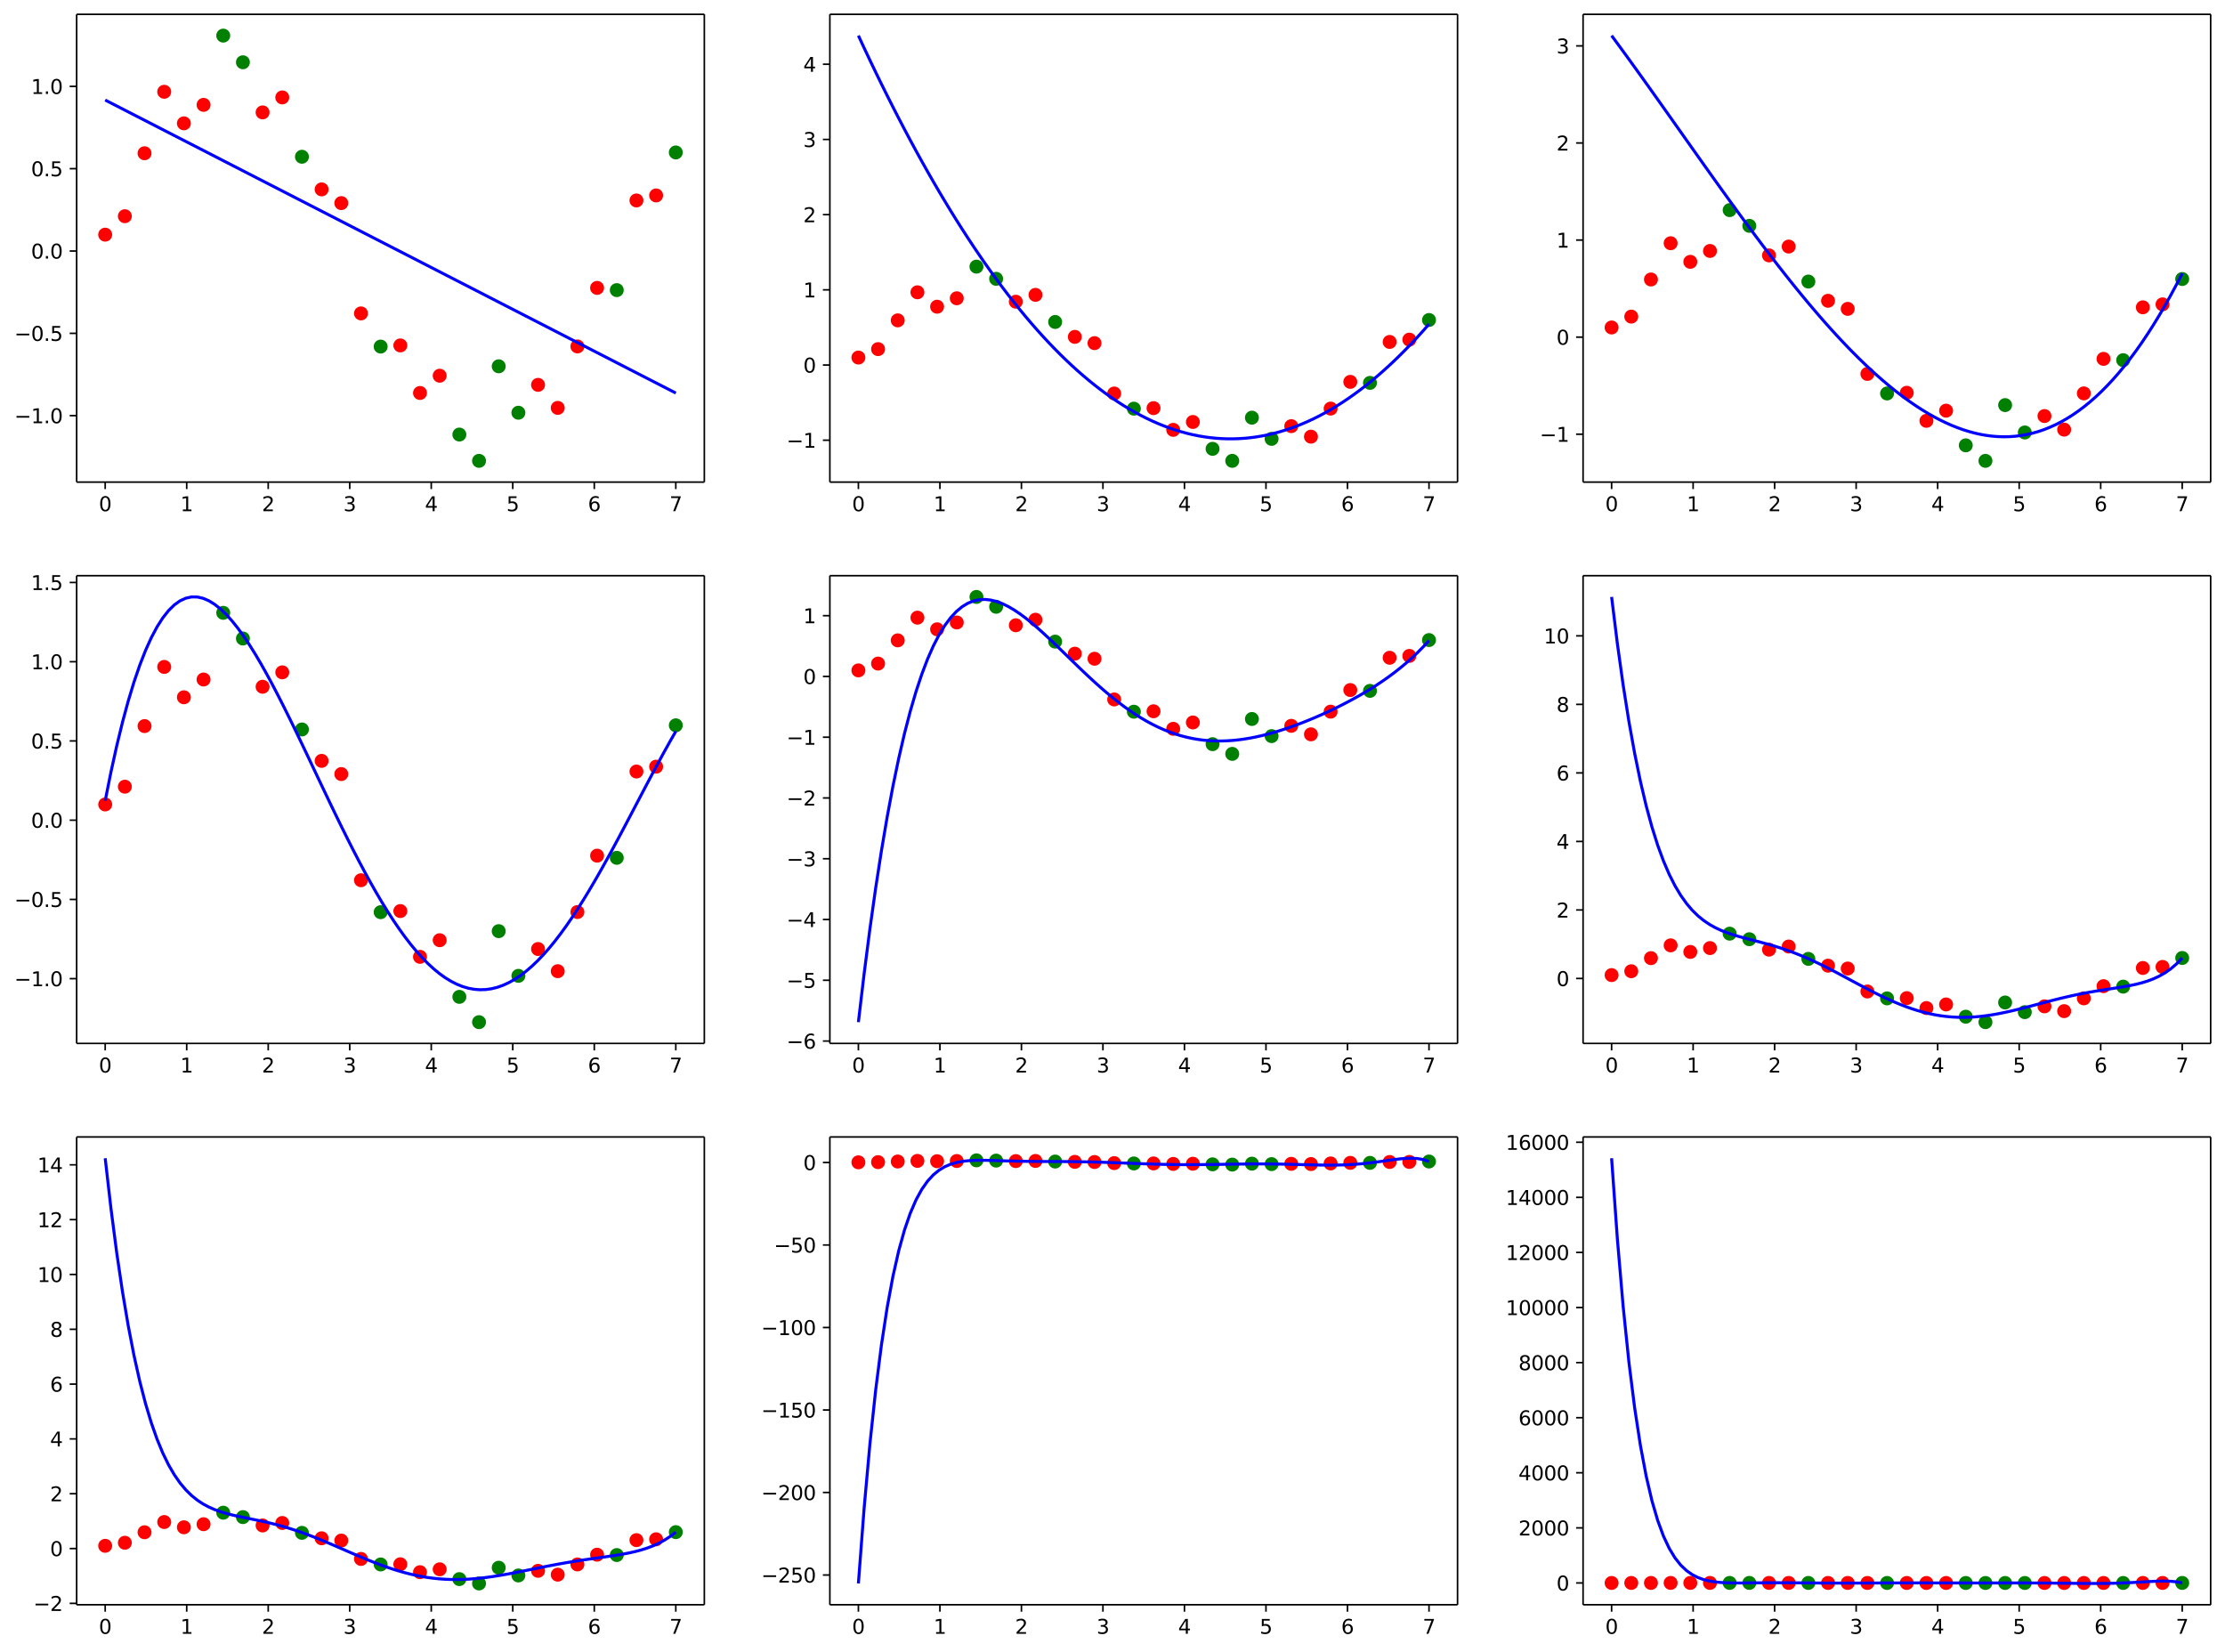 <?xml version="1.0" encoding="UTF-8"?>
<!DOCTYPE svg  PUBLIC '-//W3C//DTD SVG 1.1//EN'  'http://www.w3.org/Graphics/SVG/1.1/DTD/svg11.dtd'>
<svg width="1117pt" height="829.41pt" version="1.1" viewBox="0 0 1117 829.41" xmlns="http://www.w3.org/2000/svg" xmlns:xlink="http://www.w3.org/1999/xlink">
<defs>
<style type="text/css">*{stroke-linejoin: round; stroke-linecap: butt}</style>
</defs>
<path d="m0 829.41h1117v-829.41h-1117v829.41z" fill="none"/>
<path d="m38.483 242h315.11v-234.8h-315.11v234.8z" fill="none"/>
<defs>
<path id="c" d="m0 0v3.5" stroke="#000" stroke-width=".8"/>
</defs>
<use x="52.806" y="242.005" stroke="#000000" stroke-width=".8" xlink:href="#c"/>
<g transform="translate(49.625 256.6) scale(.1 -.1)">
<defs>
<path id="d" transform="scale(.016)" d="m2034 4250q-487 0-733-480-245-479-245-1442 0-959 245-1439 246-480 733-480 491 0 736 480 246 480 246 1439 0 963-246 1442-245 480-736 480zm0 500q785 0 1199-621 414-620 414-1801 0-1178-414-1799-414-620-1199-620-784 0-1198 620-414 621-414 1799 0 1181 414 1801 414 621 1198 621z"/>
</defs>
<use xlink:href="#d"/>
</g>
<use x="93.729" y="242.005" stroke="#000000" stroke-width=".8" xlink:href="#c"/>
<g transform="translate(90.547 256.6) scale(.1 -.1)">
<defs>
<path id="f" transform="scale(.016)" d="m794 531h1031v3560l-1122-225v575l1116 225h631v-4135h1031v-531h-2687v531z"/>
</defs>
<use xlink:href="#f"/>
</g>
<use x="134.651" y="242.005" stroke="#000000" stroke-width=".8" xlink:href="#c"/>
<g transform="translate(131.47 256.6) scale(.1 -.1)">
<defs>
<path id="g" transform="scale(.016)" d="m1228 531h2203v-531h-2962v531q359 372 979 998 621 627 780 809 303 340 423 576 121 236 121 464 0 372-261 606-261 235-680 235-297 0-627-103-329-103-704-313v638q381 153 712 231 332 78 607 78 725 0 1156-363 431-362 431-968 0-288-108-546-107-257-392-607-78-91-497-524-418-433-1181-1211z"/>
</defs>
<use xlink:href="#g"/>
</g>
<use x="175.574" y="242.005" stroke="#000000" stroke-width=".8" xlink:href="#c"/>
<g transform="translate(172.39 256.6) scale(.1 -.1)">
<defs>
<path id="l" transform="scale(.016)" d="m2597 2516q453-97 707-404 255-306 255-756 0-690-475-1069-475-378-1350-378-293 0-604 58t-642 174v609q262-153 574-231 313-78 654-78 593 0 904 234t311 681q0 413-289 645-289 233-804 233h-544v519h569q465 0 712 186t247 536q0 359-255 551-254 193-729 193-260 0-557-57-297-56-653-174v562q360 100 674 150t592 50q719 0 1137-327 419-326 419-882 0-388-222-655t-631-370z"/>
</defs>
<use xlink:href="#l"/>
</g>
<use x="216.497" y="242.005" stroke="#000000" stroke-width=".8" xlink:href="#c"/>
<g transform="translate(213.32 256.6) scale(.1 -.1)">
<defs>
<path id="j" transform="scale(.016)" d="m2419 4116-1594-2491h1594v2491zm-166 550h794v-3041h666v-525h-666v-1100h-628v1100h-2106v609l1940 2957z"/>
</defs>
<use xlink:href="#j"/>
</g>
<use x="257.42" y="242.005" stroke="#000000" stroke-width=".8" xlink:href="#c"/>
<g transform="translate(254.24 256.6) scale(.1 -.1)">
<defs>
<path id="h" transform="scale(.016)" d="m691 4666h2478v-532h-1900v-1143q137 47 274 70 138 23 276 23 781 0 1237-428 457-428 457-1159 0-753-469-1171-469-417-1322-417-294 0-599 50-304 50-629 150v635q281-153 581-228t634-75q541 0 856 284 316 284 316 772 0 487-316 771-315 285-856 285-253 0-505-56-251-56-513-175v2344z"/>
</defs>
<use xlink:href="#h"/>
</g>
<use x="298.343" y="242.005" stroke="#000000" stroke-width=".8" xlink:href="#c"/>
<g transform="translate(295.16 256.6) scale(.1 -.1)">
<defs>
<path id="k" transform="scale(.016)" d="m2113 2584q-425 0-674-291-248-290-248-796 0-503 248-796 249-292 674-292t673 292q248 293 248 796 0 506-248 796-248 291-673 291zm1253 1979v-575q-238 112-480 171-242 60-480 60-625 0-955-422-329-422-376-1275 184 272 462 417 279 145 613 145 703 0 1111-427 408-426 408-1160 0-719-425-1154-425-434-1131-434-810 0-1238 620-428 621-428 1799 0 1106 525 1764t1409 658q238 0 480-47t505-140z"/>
</defs>
<use xlink:href="#k"/>
</g>
<use x="339.266" y="242.005" stroke="#000000" stroke-width=".8" xlink:href="#c"/>
<g transform="translate(336.08 256.6) scale(.1 -.1)">
<defs>
<path id="n" transform="scale(.016)" d="m525 4666h3e3v-269l-1694-4397h-659l1594 4134h-2241v532z"/>
</defs>
<use xlink:href="#n"/>
</g>
<defs>
<path id="e" d="m0 0h-3.5" stroke="#000" stroke-width=".8"/>
</defs>
<use x="38.483" y="208.645" stroke="#000000" stroke-width=".8" xlink:href="#e"/>
<g transform="translate(7.2 212.44) scale(.1 -.1)">
<defs>
<path id="i" transform="scale(.016)" d="m678 2272h4006v-531h-4006v531z"/>
<path id="m" transform="scale(.016)" d="m684 794h660v-794h-660v794z"/>
</defs>
<use xlink:href="#i"/>
<use transform="translate(83.789)" xlink:href="#f"/>
<use transform="translate(147.41)" xlink:href="#m"/>
<use transform="translate(179.2)" xlink:href="#d"/>
</g>
<use x="38.483" y="167.323" stroke="#000000" stroke-width=".8" xlink:href="#e"/>
<g transform="translate(7.2 171.12) scale(.1 -.1)">
<use xlink:href="#i"/>
<use transform="translate(83.789)" xlink:href="#d"/>
<use transform="translate(147.41)" xlink:href="#m"/>
<use transform="translate(179.2)" xlink:href="#h"/>
</g>
<use x="38.483" y="126.001" stroke="#000000" stroke-width=".8" xlink:href="#e"/>
<g transform="translate(15.58 129.8) scale(.1 -.1)">
<use xlink:href="#d"/>
<use transform="translate(63.623)" xlink:href="#m"/>
<use transform="translate(95.41)" xlink:href="#d"/>
</g>
<use x="38.483" y="84.678" stroke="#000000" stroke-width=".8" xlink:href="#e"/>
<g transform="translate(15.58 88.478) scale(.1 -.1)">
<use xlink:href="#d"/>
<use transform="translate(63.623)" xlink:href="#m"/>
<use transform="translate(95.41)" xlink:href="#h"/>
</g>
<use x="38.483" y="43.356" stroke="#000000" stroke-width=".8" xlink:href="#e"/>
<g transform="translate(15.58 47.155) scale(.1 -.1)">
<use xlink:href="#f"/>
<use transform="translate(63.623)" xlink:href="#m"/>
<use transform="translate(95.41)" xlink:href="#d"/>
</g>
<defs>
<path id="b" d="m0 3c0.796 0 1.559-0.316 2.121-0.879 0.563-0.563 0.879-1.326 0.879-2.121s-0.316-1.559-0.879-2.121c-0.563-0.563-1.326-0.879-2.121-0.879s-1.559 0.316-2.121 0.879c-0.563 0.563-0.879 1.326-0.879 2.121s0.316 1.559 0.879 2.121c0.563 0.563 1.326 0.879 2.121 0.879z" stroke="#008000"/>
</defs>
<g clip-path="url(#r)" fill="#008000" stroke="#008000">
<use x="260.242" y="207.178" xlink:href="#b"/>
<use x="309.632" y="145.63" xlink:href="#b"/>
<use x="230.608" y="218.134" xlink:href="#b"/>
<use x="339.266" y="76.526" xlink:href="#b"/>
<use x="250.364" y="183.872" xlink:href="#b"/>
<use x="121.951" y="31.254" xlink:href="#b"/>
<use x="151.585" y="78.683" xlink:href="#b"/>
<use x="191.097" y="173.973" xlink:href="#b"/>
<use x="240.486" y="231.332" xlink:href="#b"/>
<use x="112.073" y="17.873" xlink:href="#b"/>
</g>
<defs>
<path id="a" d="m0 3c0.796 0 1.559-0.316 2.121-0.879 0.563-0.563 0.879-1.326 0.879-2.121s-0.316-1.559-0.879-2.121c-0.563-0.563-1.326-0.879-2.121-0.879s-1.559 0.316-2.121 0.879c-0.563 0.563-0.879 1.326-0.879 2.121s0.316 1.559 0.879 2.121c0.563 0.563 1.326 0.879 2.121 0.879z" stroke="#f00"/>
</defs>
<g clip-path="url(#r)" fill="#ff0000" stroke="#ff0000">
<use x="319.51" y="100.623" xlink:href="#a"/>
<use x="200.975" y="173.392" xlink:href="#a"/>
<use x="279.998" y="204.753" xlink:href="#a"/>
<use x="220.731" y="188.596" xlink:href="#a"/>
<use x="131.829" y="56.421" xlink:href="#a"/>
<use x="141.707" y="48.899" xlink:href="#a"/>
<use x="329.388" y="98.1" xlink:href="#a"/>
<use x="289.876" y="173.899" xlink:href="#a"/>
<use x="171.341" y="101.952" xlink:href="#a"/>
<use x="52.806" y="117.79" xlink:href="#a"/>
<use x="92.318" y="61.909" xlink:href="#a"/>
<use x="210.853" y="197.266" xlink:href="#a"/>
<use x="102.195" y="52.638" xlink:href="#a"/>
<use x="181.219" y="157.322" xlink:href="#a"/>
<use x="161.463" y="95.065" xlink:href="#a"/>
<use x="270.12" y="193.189" xlink:href="#a"/>
<use x="62.684" y="108.53" xlink:href="#a"/>
<use x="72.562" y="76.929" xlink:href="#a"/>
<use x="299.754" y="144.51" xlink:href="#a"/>
<use x="82.44" y="46.075" xlink:href="#a"/>
</g>
<path d="m52.806 50.227 286.46 147.08" clip-path="url(#r)" fill="none" stroke="#00f" stroke-linecap="square" stroke-width="1.5"/>
<path d="m38.483 242v-234.8" fill="none" stroke="#000" stroke-linecap="square" stroke-width=".8"/>
<path d="m353.59 242v-234.8" fill="none" stroke="#000" stroke-linecap="square" stroke-width=".8"/>
<path d="m38.483 242h315.11" fill="none" stroke="#000" stroke-linecap="square" stroke-width=".8"/>
<path d="m38.483 7.2h315.11" fill="none" stroke="#000" stroke-linecap="square" stroke-width=".8"/>
<path d="m416.61 242h315.11v-234.8h-315.11v234.8z" fill="none"/>
<use x="430.933" y="242.005" stroke="#000000" stroke-width=".8" xlink:href="#c"/>
<g transform="translate(427.75 256.6) scale(.1 -.1)">
<use xlink:href="#d"/>
</g>
<use x="471.856" y="242.005" stroke="#000000" stroke-width=".8" xlink:href="#c"/>
<g transform="translate(468.67 256.6) scale(.1 -.1)">
<use xlink:href="#f"/>
</g>
<use x="512.779" y="242.005" stroke="#000000" stroke-width=".8" xlink:href="#c"/>
<g transform="translate(509.6 256.6) scale(.1 -.1)">
<use xlink:href="#g"/>
</g>
<use x="553.701" y="242.005" stroke="#000000" stroke-width=".8" xlink:href="#c"/>
<g transform="translate(550.52 256.6) scale(.1 -.1)">
<use xlink:href="#l"/>
</g>
<use x="594.624" y="242.005" stroke="#000000" stroke-width=".8" xlink:href="#c"/>
<g transform="translate(591.44 256.6) scale(.1 -.1)">
<use xlink:href="#j"/>
</g>
<use x="635.547" y="242.005" stroke="#000000" stroke-width=".8" xlink:href="#c"/>
<g transform="translate(632.37 256.6) scale(.1 -.1)">
<use xlink:href="#h"/>
</g>
<use x="676.47" y="242.005" stroke="#000000" stroke-width=".8" xlink:href="#c"/>
<g transform="translate(673.29 256.6) scale(.1 -.1)">
<use xlink:href="#k"/>
</g>
<use x="717.393" y="242.005" stroke="#000000" stroke-width=".8" xlink:href="#c"/>
<g transform="translate(714.21 256.6) scale(.1 -.1)">
<use xlink:href="#n"/>
</g>
<use x="416.61" y="220.971" stroke="#000000" stroke-width=".8" xlink:href="#e"/>
<g transform="translate(394.87 224.77) scale(.1 -.1)">
<use xlink:href="#i"/>
<use transform="translate(83.789)" xlink:href="#f"/>
</g>
<use x="416.61" y="183.227" stroke="#000000" stroke-width=".8" xlink:href="#e"/>
<g transform="translate(403.25 187.03) scale(.1 -.1)">
<use xlink:href="#d"/>
</g>
<use x="416.61" y="145.484" stroke="#000000" stroke-width=".8" xlink:href="#e"/>
<g transform="translate(403.25 149.28) scale(.1 -.1)">
<use xlink:href="#f"/>
</g>
<use x="416.61" y="107.74" stroke="#000000" stroke-width=".8" xlink:href="#e"/>
<g transform="translate(403.25 111.54) scale(.1 -.1)">
<use xlink:href="#g"/>
</g>
<use x="416.61" y="69.997" stroke="#000000" stroke-width=".8" xlink:href="#e"/>
<g transform="translate(403.25 73.796) scale(.1 -.1)">
<use xlink:href="#l"/>
</g>
<use x="416.61" y="32.254" stroke="#000000" stroke-width=".8" xlink:href="#e"/>
<g transform="translate(403.25 36.053) scale(.1 -.1)">
<use xlink:href="#j"/>
</g>
<g clip-path="url(#v)" fill="#008000" stroke="#008000">
<use x="638.369" y="220.301" xlink:href="#b"/>
<use x="687.759" y="192.192" xlink:href="#b"/>
<use x="608.736" y="225.304" xlink:href="#b"/>
<use x="717.393" y="160.632" xlink:href="#b"/>
<use x="628.491" y="209.657" xlink:href="#b"/>
<use x="500.078" y="139.957" xlink:href="#b"/>
<use x="529.712" y="161.618" xlink:href="#b"/>
<use x="569.224" y="205.136" xlink:href="#b"/>
<use x="618.613" y="231.332" xlink:href="#b"/>
<use x="490.2" y="133.846" xlink:href="#b"/>
</g>
<g clip-path="url(#v)" fill="#ff0000" stroke="#ff0000">
<use x="697.637" y="171.638" xlink:href="#a"/>
<use x="579.102" y="204.871" xlink:href="#a"/>
<use x="658.125" y="219.193" xlink:href="#a"/>
<use x="598.858" y="211.814" xlink:href="#a"/>
<use x="509.956" y="151.45" xlink:href="#a"/>
<use x="519.834" y="148.015" xlink:href="#a"/>
<use x="707.515" y="170.485" xlink:href="#a"/>
<use x="668.003" y="205.102" xlink:href="#a"/>
<use x="549.468" y="172.244" xlink:href="#a"/>
<use x="430.933" y="179.478" xlink:href="#a"/>
<use x="470.445" y="153.957" xlink:href="#a"/>
<use x="588.98" y="215.774" xlink:href="#a"/>
<use x="480.323" y="149.723" xlink:href="#a"/>
<use x="559.346" y="197.532" xlink:href="#a"/>
<use x="539.59" y="169.099" xlink:href="#a"/>
<use x="648.247" y="213.912" xlink:href="#a"/>
<use x="440.811" y="175.249" xlink:href="#a"/>
<use x="450.689" y="160.817" xlink:href="#a"/>
<use x="677.881" y="191.68" xlink:href="#a"/>
<use x="460.567" y="146.726" xlink:href="#a"/>
</g>
<path d="m430.93 17.873 2.893 6.222 2.893 6.125 2.893 6.028 2.893 5.931 2.893 5.834 2.893 5.736 2.893 5.639 2.893 5.542 2.893 5.445 2.893 5.348 2.893 5.251 2.893 5.154 2.893 5.056 2.893 4.959 2.893 4.862 2.893 4.765 2.893 4.668 2.893 4.571 2.893 4.474 2.893 4.377 2.893 4.279 2.893 4.182 2.893 4.085 2.893 3.988 2.893 3.891 2.893 3.794 2.893 3.697 2.893 3.6 2.893 3.502 2.893 3.405 2.893 3.308 2.893 3.211 2.893 3.114 2.893 3.017 2.893 2.92 2.893 2.822 2.893 2.725 2.893 2.628 2.893 2.531 2.893 2.434 2.893 2.337 2.893 2.24 2.893 2.143 2.893 2.046 2.893 1.948 2.893 1.851 2.893 1.754 2.893 1.657 2.893 1.56 2.893 1.463 2.893 1.366 2.893 1.268 2.893 1.171 2.893 1.074 2.893 0.977 2.893 0.88 2.893 0.783 2.893 0.686 2.893 0.589 2.893 0.491 2.893 0.394 2.893 0.297 2.893 0.2 2.893 0.103 2.893 0.006 2.893-0.091 2.893-0.188 2.893-0.286 2.893-0.383 2.893-0.48 2.893-0.577 2.893-0.674 2.893-0.771 2.893-0.868 2.893-0.966 2.893-1.063 2.893-1.16 2.893-1.257 2.893-1.354 2.893-1.451 2.893-1.548 2.893-1.645 2.893-1.743 2.893-1.84 2.893-1.937 2.893-2.034 2.893-2.131 2.893-2.228 2.893-2.325 2.893-2.422 2.893-2.52 2.893-2.617 2.893-2.714 2.893-2.811 2.893-2.908 2.893-3.005 2.893-3.102 2.893-3.2 2.893-3.297" clip-path="url(#v)" fill="none" stroke="#00f" stroke-linecap="square" stroke-width="1.5"/>
<path d="m416.61 242v-234.8" fill="none" stroke="#000" stroke-linecap="square" stroke-width=".8"/>
<path d="m731.72 242v-234.8" fill="none" stroke="#000" stroke-linecap="square" stroke-width=".8"/>
<path d="m416.61 242h315.11" fill="none" stroke="#000" stroke-linecap="square" stroke-width=".8"/>
<path d="m416.61 7.2h315.11" fill="none" stroke="#000" stroke-linecap="square" stroke-width=".8"/>
<path d="m794.74 242h315.11v-234.8h-315.11v234.8z" fill="none"/>
<use x="809.06" y="242.005" stroke="#000000" stroke-width=".8" xlink:href="#c"/>
<g transform="translate(805.88 256.6) scale(.1 -.1)">
<use xlink:href="#d"/>
</g>
<use x="849.983" y="242.005" stroke="#000000" stroke-width=".8" xlink:href="#c"/>
<g transform="translate(846.8 256.6) scale(.1 -.1)">
<use xlink:href="#f"/>
</g>
<use x="890.906" y="242.005" stroke="#000000" stroke-width=".8" xlink:href="#c"/>
<g transform="translate(887.72 256.6) scale(.1 -.1)">
<use xlink:href="#g"/>
</g>
<use x="931.828" y="242.005" stroke="#000000" stroke-width=".8" xlink:href="#c"/>
<g transform="translate(928.65 256.6) scale(.1 -.1)">
<use xlink:href="#l"/>
</g>
<use x="972.751" y="242.005" stroke="#000000" stroke-width=".8" xlink:href="#c"/>
<g transform="translate(969.57 256.6) scale(.1 -.1)">
<use xlink:href="#j"/>
</g>
<use x="1013.674" y="242.005" stroke="#000000" stroke-width=".8" xlink:href="#c"/>
<g transform="translate(1010.5 256.6) scale(.1 -.1)">
<use xlink:href="#h"/>
</g>
<use x="1054.597" y="242.005" stroke="#000000" stroke-width=".8" xlink:href="#c"/>
<g transform="translate(1051.4 256.6) scale(.1 -.1)">
<use xlink:href="#k"/>
</g>
<use x="1095.52" y="242.005" stroke="#000000" stroke-width=".8" xlink:href="#c"/>
<g transform="translate(1092.3 256.6) scale(.1 -.1)">
<use xlink:href="#n"/>
</g>
<use x="794.737" y="217.955" stroke="#000000" stroke-width=".8" xlink:href="#e"/>
<g transform="translate(772.99 221.75) scale(.1 -.1)">
<use xlink:href="#i"/>
<use transform="translate(83.789)" xlink:href="#f"/>
</g>
<use x="794.737" y="169.226" stroke="#000000" stroke-width=".8" xlink:href="#e"/>
<g transform="translate(781.37 173.03) scale(.1 -.1)">
<use xlink:href="#d"/>
</g>
<use x="794.737" y="120.497" stroke="#000000" stroke-width=".8" xlink:href="#e"/>
<g transform="translate(781.37 124.3) scale(.1 -.1)">
<use xlink:href="#f"/>
</g>
<use x="794.737" y="71.768" stroke="#000000" stroke-width=".8" xlink:href="#e"/>
<g transform="translate(781.37 75.568) scale(.1 -.1)">
<use xlink:href="#g"/>
</g>
<use x="794.737" y="23.04" stroke="#000000" stroke-width=".8" xlink:href="#e"/>
<g transform="translate(781.37 26.839) scale(.1 -.1)">
<use xlink:href="#l"/>
</g>
<g clip-path="url(#t)" fill="#008000" stroke="#008000">
<use x="1016.496" y="217.09" xlink:href="#b"/>
<use x="1065.886" y="180.8" xlink:href="#b"/>
<use x="986.863" y="223.55" xlink:href="#b"/>
<use x="1095.52" y="140.055" xlink:href="#b"/>
<use x="1006.618" y="203.348" xlink:href="#b"/>
<use x="878.205" y="113.362" xlink:href="#b"/>
<use x="907.839" y="141.327" xlink:href="#b"/>
<use x="947.351" y="197.512" xlink:href="#b"/>
<use x="996.741" y="231.332" xlink:href="#b"/>
<use x="868.327" y="105.472" xlink:href="#b"/>
</g>
<g clip-path="url(#t)" fill="#ff0000" stroke="#ff0000">
<use x="1075.764" y="154.263" xlink:href="#a"/>
<use x="957.229" y="197.169" xlink:href="#a"/>
<use x="1036.252" y="215.66" xlink:href="#a"/>
<use x="976.985" y="206.134" xlink:href="#a"/>
<use x="888.083" y="128.201" xlink:href="#a"/>
<use x="897.961" y="123.765" xlink:href="#a"/>
<use x="1085.642" y="152.775" xlink:href="#a"/>
<use x="1046.13" y="197.468" xlink:href="#a"/>
<use x="927.595" y="155.047" xlink:href="#a"/>
<use x="809.06" y="164.385" xlink:href="#a"/>
<use x="848.572" y="131.436" xlink:href="#a"/>
<use x="967.107" y="211.246" xlink:href="#a"/>
<use x="858.45" y="125.97" xlink:href="#a"/>
<use x="937.473" y="187.694" xlink:href="#a"/>
<use x="917.717" y="150.986" xlink:href="#a"/>
<use x="1026.374" y="208.842" xlink:href="#a"/>
<use x="818.938" y="158.925" xlink:href="#a"/>
<use x="828.816" y="140.293" xlink:href="#a"/>
<use x="1056.008" y="180.14" xlink:href="#a"/>
<use x="838.694" y="122.101" xlink:href="#a"/>
</g>
<path d="m809.06 17.873 2.893 3.929 2.893 3.957 2.893 3.982 2.893 4.005 2.893 4.025 2.893 4.043 2.893 4.058 2.893 4.07 2.893 4.08 2.893 4.088 2.893 4.092 2.893 4.094 2.893 4.094 2.893 4.091 2.893 4.085 2.893 4.077 2.893 4.066 2.893 4.053 2.893 4.037 2.893 4.018 2.893 3.997 2.893 3.974 2.893 3.947 2.893 3.918 2.893 3.887 2.893 3.853 2.893 3.816 2.893 3.777 2.893 3.735 2.893 3.691 2.893 3.644 2.893 3.594 2.893 3.542 2.893 3.487 2.893 3.43 2.893 3.37 2.893 3.308 2.893 3.243 2.893 3.175 2.893 3.105 2.893 3.032 2.893 2.957 2.893 2.879 2.893 2.798 2.893 2.715 2.893 2.629 2.893 2.541 2.893 2.45 2.893 2.357 2.893 2.26 2.893 2.162 2.893 2.061 2.893 1.957 2.893 1.851 2.893 1.742 2.893 1.63 2.893 1.516 2.893 1.399 2.893 1.28 2.893 1.158 2.893 1.033 2.893 0.906 2.893 0.777 2.893 0.644 2.893 0.51 2.893 0.372 2.893 0.232 2.893 0.09 2.893-0.055 2.893-0.203 2.893-0.353 2.893-0.506 2.893-0.662 2.893-0.82 2.893-0.981 2.893-1.144 2.893-1.31 2.893-1.478 2.893-1.649 2.893-1.823 2.893-1.999 2.893-2.177 2.893-2.359 2.893-2.543 2.893-2.729 2.893-2.918 2.893-3.11 2.893-3.304 2.893-3.501 2.893-3.7 2.893-3.902 2.893-4.107 2.893-4.314 2.893-4.524 2.893-4.736 2.893-4.951 2.893-5.168 2.893-5.388 2.893-5.611" clip-path="url(#t)" fill="none" stroke="#00f" stroke-linecap="square" stroke-width="1.5"/>
<path d="m794.74 242v-234.8" fill="none" stroke="#000" stroke-linecap="square" stroke-width=".8"/>
<path d="m1109.8 242v-234.8" fill="none" stroke="#000" stroke-linecap="square" stroke-width=".8"/>
<path d="m794.74 242h315.11" fill="none" stroke="#000" stroke-linecap="square" stroke-width=".8"/>
<path d="m794.74 7.2h315.11" fill="none" stroke="#000" stroke-linecap="square" stroke-width=".8"/>
<path d="m38.483 523.77h315.11v-234.8h-315.11v234.8z" fill="none"/>
<use x="52.806" y="523.77" stroke="#000000" stroke-width=".8" xlink:href="#c"/>
<g transform="translate(49.625 538.37) scale(.1 -.1)">
<use xlink:href="#d"/>
</g>
<use x="93.729" y="523.77" stroke="#000000" stroke-width=".8" xlink:href="#c"/>
<g transform="translate(90.547 538.37) scale(.1 -.1)">
<use xlink:href="#f"/>
</g>
<use x="134.651" y="523.77" stroke="#000000" stroke-width=".8" xlink:href="#c"/>
<g transform="translate(131.47 538.37) scale(.1 -.1)">
<use xlink:href="#g"/>
</g>
<use x="175.574" y="523.77" stroke="#000000" stroke-width=".8" xlink:href="#c"/>
<g transform="translate(172.39 538.37) scale(.1 -.1)">
<use xlink:href="#l"/>
</g>
<use x="216.497" y="523.77" stroke="#000000" stroke-width=".8" xlink:href="#c"/>
<g transform="translate(213.32 538.37) scale(.1 -.1)">
<use xlink:href="#j"/>
</g>
<use x="257.42" y="523.77" stroke="#000000" stroke-width=".8" xlink:href="#c"/>
<g transform="translate(254.24 538.37) scale(.1 -.1)">
<use xlink:href="#h"/>
</g>
<use x="298.343" y="523.77" stroke="#000000" stroke-width=".8" xlink:href="#c"/>
<g transform="translate(295.16 538.37) scale(.1 -.1)">
<use xlink:href="#k"/>
</g>
<use x="339.266" y="523.77" stroke="#000000" stroke-width=".8" xlink:href="#c"/>
<g transform="translate(336.08 538.37) scale(.1 -.1)">
<use xlink:href="#n"/>
</g>
<use x="38.483" y="491.26" stroke="#000000" stroke-width=".8" xlink:href="#e"/>
<g transform="translate(7.2 495.06) scale(.1 -.1)">
<use xlink:href="#i"/>
<use transform="translate(83.789)" xlink:href="#f"/>
<use transform="translate(147.41)" xlink:href="#m"/>
<use transform="translate(179.2)" xlink:href="#d"/>
</g>
<use x="38.483" y="451.485" stroke="#000000" stroke-width=".8" xlink:href="#e"/>
<g transform="translate(7.2 455.28) scale(.1 -.1)">
<use xlink:href="#i"/>
<use transform="translate(83.789)" xlink:href="#d"/>
<use transform="translate(147.41)" xlink:href="#m"/>
<use transform="translate(179.2)" xlink:href="#h"/>
</g>
<use x="38.483" y="411.71" stroke="#000000" stroke-width=".8" xlink:href="#e"/>
<g transform="translate(15.58 415.51) scale(.1 -.1)">
<use xlink:href="#d"/>
<use transform="translate(63.623)" xlink:href="#m"/>
<use transform="translate(95.41)" xlink:href="#d"/>
</g>
<use x="38.483" y="371.935" stroke="#000000" stroke-width=".8" xlink:href="#e"/>
<g transform="translate(15.58 375.73) scale(.1 -.1)">
<use xlink:href="#d"/>
<use transform="translate(63.623)" xlink:href="#m"/>
<use transform="translate(95.41)" xlink:href="#h"/>
</g>
<use x="38.483" y="332.16" stroke="#000000" stroke-width=".8" xlink:href="#e"/>
<g transform="translate(15.58 335.96) scale(.1 -.1)">
<use xlink:href="#f"/>
<use transform="translate(63.623)" xlink:href="#m"/>
<use transform="translate(95.41)" xlink:href="#d"/>
</g>
<use x="38.483" y="292.385" stroke="#000000" stroke-width=".8" xlink:href="#e"/>
<g transform="translate(15.58 296.18) scale(.1 -.1)">
<use xlink:href="#f"/>
<use transform="translate(63.623)" xlink:href="#m"/>
<use transform="translate(95.41)" xlink:href="#h"/>
</g>
<g clip-path="url(#s)" fill="#008000" stroke="#008000">
<use x="260.242" y="489.848" xlink:href="#b"/>
<use x="309.632" y="430.605" xlink:href="#b"/>
<use x="230.608" y="500.393" xlink:href="#b"/>
<use x="339.266" y="364.088" xlink:href="#b"/>
<use x="250.364" y="467.414" xlink:href="#b"/>
<use x="121.951" y="320.511" xlink:href="#b"/>
<use x="151.585" y="366.164" xlink:href="#b"/>
<use x="191.097" y="457.886" xlink:href="#b"/>
<use x="240.486" y="513.097" xlink:href="#b"/>
<use x="112.073" y="307.631" xlink:href="#b"/>
</g>
<g clip-path="url(#s)" fill="#ff0000" stroke="#ff0000">
<use x="319.51" y="387.283" xlink:href="#a"/>
<use x="200.975" y="457.327" xlink:href="#a"/>
<use x="279.998" y="487.514" xlink:href="#a"/>
<use x="220.731" y="471.962" xlink:href="#a"/>
<use x="131.829" y="344.735" xlink:href="#a"/>
<use x="141.707" y="337.495" xlink:href="#a"/>
<use x="329.388" y="384.854" xlink:href="#a"/>
<use x="289.876" y="457.815" xlink:href="#a"/>
<use x="171.341" y="388.562" xlink:href="#a"/>
<use x="52.806" y="403.807" xlink:href="#a"/>
<use x="92.318" y="350.018" xlink:href="#a"/>
<use x="210.853" y="480.307" xlink:href="#a"/>
<use x="102.195" y="341.094" xlink:href="#a"/>
<use x="181.219" y="441.859" xlink:href="#a"/>
<use x="161.463" y="381.933" xlink:href="#a"/>
<use x="270.12" y="476.383" xlink:href="#a"/>
<use x="62.684" y="394.894" xlink:href="#a"/>
<use x="72.562" y="364.476" xlink:href="#a"/>
<use x="299.754" y="429.526" xlink:href="#a"/>
<use x="82.44" y="334.777" xlink:href="#a"/>
</g>
<path d="m52.806 401.94 2.893-14.401 2.893-13.111 2.893-11.871 2.893-10.68 2.893-9.538 2.893-8.444 2.893-7.397 2.893-6.396 2.893-5.44 2.893-4.529 2.893-3.663 2.893-2.839 2.893-2.057 2.893-1.317 2.893-0.617 2.893 0.043 2.893 0.663 2.893 1.246 2.893 1.791 2.893 2.299 2.893 2.772 2.893 3.209 2.893 3.612 2.893 3.982 2.893 4.319 2.893 4.624 2.893 4.899 2.893 5.143 2.893 5.357 2.893 5.543 2.893 5.701 2.893 5.832 2.893 5.937 2.893 6.016 2.893 6.071 2.893 6.102 2.893 6.11 2.893 6.095 2.893 6.06 2.893 6.003 2.893 5.927 2.893 5.832 2.893 5.718 2.893 5.587 2.893 5.439 2.893 5.276 2.893 5.097 2.893 4.904 2.893 4.698 2.893 4.479 2.893 4.249 2.893 4.007 2.893 3.755 2.893 3.494 2.893 3.224 2.893 2.946 2.893 2.661 2.893 2.37 2.893 2.074 2.893 1.773 2.893 1.468 2.893 1.16 2.893 0.85 2.893 0.538 2.893 0.226 2.893-0.086 2.893-0.397 2.893-0.707 2.893-1.014 2.893-1.317 2.893-1.616 2.893-1.91 2.893-2.199 2.893-2.481 2.893-2.755 2.893-3.022 2.893-3.279 2.893-3.526 2.893-3.764 2.893-3.989 2.893-4.203 2.893-4.403 2.893-4.59 2.893-4.762 2.893-4.918 2.893-5.059 2.893-5.183 2.893-5.288 2.893-5.376 2.893-5.443 2.893-5.491 2.893-5.518 2.893-5.522 2.893-5.505 2.893-5.464 2.893-5.398 2.893-5.308 2.893-5.192 2.893-5.049" clip-path="url(#s)" fill="none" stroke="#00f" stroke-linecap="square" stroke-width="1.5"/>
<path d="m38.483 523.77v-234.8" fill="none" stroke="#000" stroke-linecap="square" stroke-width=".8"/>
<path d="m353.59 523.77v-234.8" fill="none" stroke="#000" stroke-linecap="square" stroke-width=".8"/>
<path d="m38.483 523.77h315.11" fill="none" stroke="#000" stroke-linecap="square" stroke-width=".8"/>
<path d="m38.483 288.97h315.11" fill="none" stroke="#000" stroke-linecap="square" stroke-width=".8"/>
<path d="m416.61 523.77h315.11v-234.8h-315.11v234.8z" fill="none"/>
<use x="430.933" y="523.77" stroke="#000000" stroke-width=".8" xlink:href="#c"/>
<g transform="translate(427.75 538.37) scale(.1 -.1)">
<use xlink:href="#d"/>
</g>
<use x="471.856" y="523.77" stroke="#000000" stroke-width=".8" xlink:href="#c"/>
<g transform="translate(468.67 538.37) scale(.1 -.1)">
<use xlink:href="#f"/>
</g>
<use x="512.779" y="523.77" stroke="#000000" stroke-width=".8" xlink:href="#c"/>
<g transform="translate(509.6 538.37) scale(.1 -.1)">
<use xlink:href="#g"/>
</g>
<use x="553.701" y="523.77" stroke="#000000" stroke-width=".8" xlink:href="#c"/>
<g transform="translate(550.52 538.37) scale(.1 -.1)">
<use xlink:href="#l"/>
</g>
<use x="594.624" y="523.77" stroke="#000000" stroke-width=".8" xlink:href="#c"/>
<g transform="translate(591.44 538.37) scale(.1 -.1)">
<use xlink:href="#j"/>
</g>
<use x="635.547" y="523.77" stroke="#000000" stroke-width=".8" xlink:href="#c"/>
<g transform="translate(632.37 538.37) scale(.1 -.1)">
<use xlink:href="#h"/>
</g>
<use x="676.47" y="523.77" stroke="#000000" stroke-width=".8" xlink:href="#c"/>
<g transform="translate(673.29 538.37) scale(.1 -.1)">
<use xlink:href="#k"/>
</g>
<use x="717.393" y="523.77" stroke="#000000" stroke-width=".8" xlink:href="#c"/>
<g transform="translate(714.21 538.37) scale(.1 -.1)">
<use xlink:href="#n"/>
</g>
<use x="416.61" y="522.576" stroke="#000000" stroke-width=".8" xlink:href="#e"/>
<g transform="translate(394.87 526.38) scale(.1 -.1)">
<use xlink:href="#i"/>
<use transform="translate(83.789)" xlink:href="#k"/>
</g>
<use x="416.61" y="492.072" stroke="#000000" stroke-width=".8" xlink:href="#e"/>
<g transform="translate(394.87 495.87) scale(.1 -.1)">
<use xlink:href="#i"/>
<use transform="translate(83.789)" xlink:href="#h"/>
</g>
<use x="416.61" y="461.567" stroke="#000000" stroke-width=".8" xlink:href="#e"/>
<g transform="translate(394.87 465.37) scale(.1 -.1)">
<use xlink:href="#i"/>
<use transform="translate(83.789)" xlink:href="#j"/>
</g>
<use x="416.61" y="431.063" stroke="#000000" stroke-width=".8" xlink:href="#e"/>
<g transform="translate(394.87 434.86) scale(.1 -.1)">
<use xlink:href="#i"/>
<use transform="translate(83.789)" xlink:href="#l"/>
</g>
<use x="416.61" y="400.558" stroke="#000000" stroke-width=".8" xlink:href="#e"/>
<g transform="translate(394.87 404.36) scale(.1 -.1)">
<use xlink:href="#i"/>
<use transform="translate(83.789)" xlink:href="#g"/>
</g>
<use x="416.61" y="370.054" stroke="#000000" stroke-width=".8" xlink:href="#e"/>
<g transform="translate(394.87 373.85) scale(.1 -.1)">
<use xlink:href="#i"/>
<use transform="translate(83.789)" xlink:href="#f"/>
</g>
<use x="416.61" y="339.549" stroke="#000000" stroke-width=".8" xlink:href="#e"/>
<g transform="translate(403.25 343.35) scale(.1 -.1)">
<use xlink:href="#d"/>
</g>
<use x="416.61" y="309.045" stroke="#000000" stroke-width=".8" xlink:href="#e"/>
<g transform="translate(403.25 312.84) scale(.1 -.1)">
<use xlink:href="#f"/>
</g>
<g clip-path="url(#w)" fill="#008000" stroke="#008000">
<use x="638.369" y="369.512" xlink:href="#b"/>
<use x="687.759" y="346.795" xlink:href="#b"/>
<use x="608.736" y="373.556" xlink:href="#b"/>
<use x="717.393" y="321.288" xlink:href="#b"/>
<use x="628.491" y="360.91" xlink:href="#b"/>
<use x="500.078" y="304.578" xlink:href="#b"/>
<use x="529.712" y="322.084" xlink:href="#b"/>
<use x="569.224" y="357.256" xlink:href="#b"/>
<use x="618.613" y="378.427" xlink:href="#b"/>
<use x="490.2" y="299.639" xlink:href="#b"/>
</g>
<g clip-path="url(#w)" fill="#ff0000" stroke="#ff0000">
<use x="697.637" y="330.182" xlink:href="#a"/>
<use x="579.102" y="357.041" xlink:href="#a"/>
<use x="658.125" y="368.617" xlink:href="#a"/>
<use x="598.858" y="362.653" xlink:href="#a"/>
<use x="509.956" y="313.867" xlink:href="#a"/>
<use x="519.834" y="311.09" xlink:href="#a"/>
<use x="707.515" y="329.251" xlink:href="#a"/>
<use x="668.003" y="357.229" xlink:href="#a"/>
<use x="549.468" y="330.673" xlink:href="#a"/>
<use x="430.933" y="336.519" xlink:href="#a"/>
<use x="470.445" y="315.892" xlink:href="#a"/>
<use x="588.98" y="365.853" xlink:href="#a"/>
<use x="480.323" y="312.471" xlink:href="#a"/>
<use x="559.346" y="351.11" xlink:href="#a"/>
<use x="539.59" y="328.131" xlink:href="#a"/>
<use x="648.247" y="364.349" xlink:href="#a"/>
<use x="440.811" y="333.101" xlink:href="#a"/>
<use x="450.689" y="321.437" xlink:href="#a"/>
<use x="677.881" y="346.381" xlink:href="#a"/>
<use x="460.567" y="310.048" xlink:href="#a"/>
</g>
<path d="m430.93 513.1 2.893-24.419 2.893-22.418 2.893-20.522 2.893-18.726 2.893-17.028 2.893-15.424 2.893-13.91 2.893-12.484 2.893-11.143 2.893-9.884 2.893-8.704 2.893-7.599 2.893-6.567 2.893-5.606 2.893-4.712 2.893-3.882 2.893-3.115 2.893-2.407 2.893-1.756 2.893-1.16 2.893-0.615 2.893-0.12 2.893 0.327 2.893 0.73 2.893 1.09 2.893 1.409 2.893 1.69 2.893 1.935 2.893 2.145 2.893 2.323 2.893 2.471 2.893 2.59 2.893 2.683 2.893 2.75 2.893 2.795 2.893 2.818 2.893 2.821 2.893 2.806 2.893 2.774 2.893 2.726 2.893 2.665 2.893 2.591 2.893 2.506 2.893 2.411 2.893 2.308 2.893 2.196 2.893 2.079 2.893 1.955 2.893 1.828 2.893 1.696 2.893 1.563 2.893 1.427 2.893 1.291 2.893 1.154 2.893 1.018 2.893 0.883 2.893 0.749 2.893 0.618 2.893 0.49 2.893 0.365 2.893 0.243 2.893 0.126 2.893 0.012 2.893-0.097 2.893-0.201 2.893-0.301 2.893-0.396 2.893-0.486 2.893-0.571 2.893-0.651 2.893-0.727 2.893-0.799 2.893-0.866 2.893-0.929 2.893-0.989 2.893-1.046 2.893-1.1 2.893-1.152 2.893-1.202 2.893-1.251 2.893-1.299 2.893-1.348 2.893-1.397 2.893-1.449 2.893-1.503 2.893-1.561 2.893-1.623 2.893-1.69 2.893-1.764 2.893-1.846 2.893-1.937 2.893-2.038 2.893-2.15 2.893-2.274 2.893-2.413 2.893-2.567 2.893-2.737 2.893-2.927 2.893-3.136" clip-path="url(#w)" fill="none" stroke="#00f" stroke-linecap="square" stroke-width="1.5"/>
<path d="m416.61 523.77v-234.8" fill="none" stroke="#000" stroke-linecap="square" stroke-width=".8"/>
<path d="m731.72 523.77v-234.8" fill="none" stroke="#000" stroke-linecap="square" stroke-width=".8"/>
<path d="m416.61 523.77h315.11" fill="none" stroke="#000" stroke-linecap="square" stroke-width=".8"/>
<path d="m416.61 288.97h315.11" fill="none" stroke="#000" stroke-linecap="square" stroke-width=".8"/>
<path d="m794.74 523.77h315.11v-234.8h-315.11v234.8z" fill="none"/>
<use x="809.06" y="523.77" stroke="#000000" stroke-width=".8" xlink:href="#c"/>
<g transform="translate(805.88 538.37) scale(.1 -.1)">
<use xlink:href="#d"/>
</g>
<use x="849.983" y="523.77" stroke="#000000" stroke-width=".8" xlink:href="#c"/>
<g transform="translate(846.8 538.37) scale(.1 -.1)">
<use xlink:href="#f"/>
</g>
<use x="890.906" y="523.77" stroke="#000000" stroke-width=".8" xlink:href="#c"/>
<g transform="translate(887.72 538.37) scale(.1 -.1)">
<use xlink:href="#g"/>
</g>
<use x="931.828" y="523.77" stroke="#000000" stroke-width=".8" xlink:href="#c"/>
<g transform="translate(928.65 538.37) scale(.1 -.1)">
<use xlink:href="#l"/>
</g>
<use x="972.751" y="523.77" stroke="#000000" stroke-width=".8" xlink:href="#c"/>
<g transform="translate(969.57 538.37) scale(.1 -.1)">
<use xlink:href="#j"/>
</g>
<use x="1013.674" y="523.77" stroke="#000000" stroke-width=".8" xlink:href="#c"/>
<g transform="translate(1010.5 538.37) scale(.1 -.1)">
<use xlink:href="#h"/>
</g>
<use x="1054.597" y="523.77" stroke="#000000" stroke-width=".8" xlink:href="#c"/>
<g transform="translate(1051.4 538.37) scale(.1 -.1)">
<use xlink:href="#k"/>
</g>
<use x="1095.52" y="523.77" stroke="#000000" stroke-width=".8" xlink:href="#c"/>
<g transform="translate(1092.3 538.37) scale(.1 -.1)">
<use xlink:href="#n"/>
</g>
<use x="794.737" y="491.177" stroke="#000000" stroke-width=".8" xlink:href="#e"/>
<g transform="translate(781.37 494.98) scale(.1 -.1)">
<use xlink:href="#d"/>
</g>
<use x="794.737" y="456.779" stroke="#000000" stroke-width=".8" xlink:href="#e"/>
<g transform="translate(781.37 460.58) scale(.1 -.1)">
<use xlink:href="#g"/>
</g>
<use x="794.737" y="422.381" stroke="#000000" stroke-width=".8" xlink:href="#e"/>
<g transform="translate(781.37 426.18) scale(.1 -.1)">
<use xlink:href="#j"/>
</g>
<use x="794.737" y="387.983" stroke="#000000" stroke-width=".8" xlink:href="#e"/>
<g transform="translate(781.37 391.78) scale(.1 -.1)">
<use xlink:href="#k"/>
</g>
<use x="794.737" y="353.584" stroke="#000000" stroke-width=".8" xlink:href="#e"/>
<g transform="translate(781.37 357.38) scale(.1 -.1)">
<defs>
<path id="x" transform="scale(.016)" d="m2034 2216q-450 0-708-241-257-241-257-662 0-422 257-663 258-241 708-241t709 242q260 243 260 662 0 421-258 662-257 241-711 241zm-631 268q-406 100-633 378-226 279-226 679 0 559 398 884 399 325 1092 325 697 0 1094-325t397-884q0-400-227-679-226-278-629-378 456-106 710-416 255-309 255-755 0-679-414-1042-414-362-1186-362-771 0-1186 362-414 363-414 1042 0 446 256 755 257 310 713 416zm-231 997q0-362 226-565 227-203 636-203 407 0 636 203 230 203 230 565 0 363-230 566-229 203-636 203-409 0-636-203-226-203-226-566z"/>
</defs>
<use xlink:href="#x"/>
</g>
<use x="794.737" y="319.186" stroke="#000000" stroke-width=".8" xlink:href="#e"/>
<g transform="translate(775.01 322.99) scale(.1 -.1)">
<use xlink:href="#f"/>
<use transform="translate(63.623)" xlink:href="#d"/>
</g>
<g clip-path="url(#u)" fill="#008000" stroke="#008000">
<use x="1016.496" y="508.071" xlink:href="#b"/>
<use x="1065.886" y="495.262" xlink:href="#b"/>
<use x="986.863" y="510.351" xlink:href="#b"/>
<use x="1095.52" y="480.881" xlink:href="#b"/>
<use x="1006.618" y="503.221" xlink:href="#b"/>
<use x="878.205" y="471.459" xlink:href="#b"/>
<use x="907.839" y="481.33" xlink:href="#b"/>
<use x="947.351" y="501.161" xlink:href="#b"/>
<use x="996.741" y="513.097" xlink:href="#b"/>
<use x="868.327" y="468.675" xlink:href="#b"/>
</g>
<g clip-path="url(#u)" fill="#ff0000" stroke="#ff0000">
<use x="1075.764" y="485.896" xlink:href="#a"/>
<use x="957.229" y="501.04" xlink:href="#a"/>
<use x="1036.252" y="507.566" xlink:href="#a"/>
<use x="976.985" y="504.204" xlink:href="#a"/>
<use x="888.083" y="476.697" xlink:href="#a"/>
<use x="897.961" y="475.131" xlink:href="#a"/>
<use x="1085.642" y="485.371" xlink:href="#a"/>
<use x="1046.13" y="501.145" xlink:href="#a"/>
<use x="927.595" y="486.172" xlink:href="#a"/>
<use x="809.06" y="489.468" xlink:href="#a"/>
<use x="848.572" y="477.839" xlink:href="#a"/>
<use x="967.107" y="506.008" xlink:href="#a"/>
<use x="858.45" y="475.91" xlink:href="#a"/>
<use x="937.473" y="497.695" xlink:href="#a"/>
<use x="917.717" y="484.739" xlink:href="#a"/>
<use x="1026.374" y="505.16" xlink:href="#a"/>
<use x="818.938" y="487.541" xlink:href="#a"/>
<use x="828.816" y="480.965" xlink:href="#a"/>
<use x="1056.008" y="495.029" xlink:href="#a"/>
<use x="838.694" y="474.544" xlink:href="#a"/>
</g>
<path d="m809.06 299.64 2.893 23.435 2.893 20.746 2.893 18.298 2.893 16.077 2.893 14.068 2.893 12.257 2.893 10.63 2.893 9.174 2.893 7.878 2.893 6.73 2.893 5.718 2.893 4.832 2.893 4.061 2.893 3.396 2.893 2.827 2.893 2.347 2.893 1.946 2.893 1.616 2.893 1.351 2.893 1.143 2.893 0.985 2.893 0.872 2.893 0.798 2.893 0.757 2.893 0.745 2.893 0.755 2.893 0.786 2.893 0.831 2.893 0.888 2.893 0.954 2.893 1.024 2.893 1.098 2.893 1.171 2.893 1.242 2.893 1.309 2.893 1.371 2.893 1.425 2.893 1.472 2.893 1.508 2.893 1.535 2.893 1.551 2.893 1.556 2.893 1.55 2.893 1.533 2.893 1.505 2.893 1.465 2.893 1.415 2.893 1.355 2.893 1.286 2.893 1.208 2.893 1.122 2.893 1.029 2.893 0.93 2.893 0.826 2.893 0.717 2.893 0.606 2.893 0.493 2.893 0.379 2.893 0.266 2.893 0.153 2.893 0.044 2.893-0.062 2.893-0.164 2.893-0.26 2.893-0.35 2.893-0.432 2.893-0.507 2.893-0.573 2.893-0.629 2.893-0.677 2.893-0.715 2.893-0.742 2.893-0.76 2.893-0.769 2.893-0.768 2.893-0.758 2.893-0.74 2.893-0.715 2.893-0.684 2.893-0.649 2.893-0.611 2.893-0.571 2.893-0.533 2.893-0.498 2.893-0.47 2.893-0.451 2.893-0.444 2.893-0.453 2.893-0.482 2.893-0.536 2.893-0.618 2.893-0.734 2.893-0.89 2.893-1.09 2.893-1.342 2.893-1.651 2.893-2.024 2.893-2.469 2.893-2.994" clip-path="url(#u)" fill="none" stroke="#00f" stroke-linecap="square" stroke-width="1.5"/>
<path d="m794.74 523.77v-234.8" fill="none" stroke="#000" stroke-linecap="square" stroke-width=".8"/>
<path d="m1109.8 523.77v-234.8" fill="none" stroke="#000" stroke-linecap="square" stroke-width=".8"/>
<path d="m794.74 523.77h315.11" fill="none" stroke="#000" stroke-linecap="square" stroke-width=".8"/>
<path d="m794.74 288.97h315.11" fill="none" stroke="#000" stroke-linecap="square" stroke-width=".8"/>
<path d="m38.483 805.54h315.11v-234.8h-315.11v234.8z" fill="none"/>
<use x="52.806" y="805.536" stroke="#000000" stroke-width=".8" xlink:href="#c"/>
<g transform="translate(49.625 820.13) scale(.1 -.1)">
<use xlink:href="#d"/>
</g>
<use x="93.729" y="805.536" stroke="#000000" stroke-width=".8" xlink:href="#c"/>
<g transform="translate(90.547 820.13) scale(.1 -.1)">
<use xlink:href="#f"/>
</g>
<use x="134.651" y="805.536" stroke="#000000" stroke-width=".8" xlink:href="#c"/>
<g transform="translate(131.47 820.13) scale(.1 -.1)">
<use xlink:href="#g"/>
</g>
<use x="175.574" y="805.536" stroke="#000000" stroke-width=".8" xlink:href="#c"/>
<g transform="translate(172.39 820.13) scale(.1 -.1)">
<use xlink:href="#l"/>
</g>
<use x="216.497" y="805.536" stroke="#000000" stroke-width=".8" xlink:href="#c"/>
<g transform="translate(213.32 820.13) scale(.1 -.1)">
<use xlink:href="#j"/>
</g>
<use x="257.42" y="805.536" stroke="#000000" stroke-width=".8" xlink:href="#c"/>
<g transform="translate(254.24 820.13) scale(.1 -.1)">
<use xlink:href="#h"/>
</g>
<use x="298.343" y="805.536" stroke="#000000" stroke-width=".8" xlink:href="#c"/>
<g transform="translate(295.16 820.13) scale(.1 -.1)">
<use xlink:href="#k"/>
</g>
<use x="339.266" y="805.536" stroke="#000000" stroke-width=".8" xlink:href="#c"/>
<g transform="translate(336.08 820.13) scale(.1 -.1)">
<use xlink:href="#n"/>
</g>
<use x="38.483" y="804.845" stroke="#000000" stroke-width=".8" xlink:href="#e"/>
<g transform="translate(16.741 808.64) scale(.1 -.1)">
<use xlink:href="#i"/>
<use transform="translate(83.789)" xlink:href="#g"/>
</g>
<use x="38.483" y="777.328" stroke="#000000" stroke-width=".8" xlink:href="#e"/>
<g transform="translate(25.12 781.13) scale(.1 -.1)">
<use xlink:href="#d"/>
</g>
<use x="38.483" y="749.812" stroke="#000000" stroke-width=".8" xlink:href="#e"/>
<g transform="translate(25.12 753.61) scale(.1 -.1)">
<use xlink:href="#g"/>
</g>
<use x="38.483" y="722.295" stroke="#000000" stroke-width=".8" xlink:href="#e"/>
<g transform="translate(25.12 726.09) scale(.1 -.1)">
<use xlink:href="#j"/>
</g>
<use x="38.483" y="694.779" stroke="#000000" stroke-width=".8" xlink:href="#e"/>
<g transform="translate(25.12 698.58) scale(.1 -.1)">
<use xlink:href="#k"/>
</g>
<use x="38.483" y="667.262" stroke="#000000" stroke-width=".8" xlink:href="#e"/>
<g transform="translate(25.12 671.06) scale(.1 -.1)">
<use xlink:href="#x"/>
</g>
<use x="38.483" y="639.746" stroke="#000000" stroke-width=".8" xlink:href="#e"/>
<g transform="translate(18.758 643.55) scale(.1 -.1)">
<use xlink:href="#f"/>
<use transform="translate(63.623)" xlink:href="#d"/>
</g>
<use x="38.483" y="612.229" stroke="#000000" stroke-width=".8" xlink:href="#e"/>
<g transform="translate(18.758 616.03) scale(.1 -.1)">
<use xlink:href="#f"/>
<use transform="translate(63.623)" xlink:href="#g"/>
</g>
<use x="38.483" y="584.713" stroke="#000000" stroke-width=".8" xlink:href="#e"/>
<g transform="translate(18.758 588.51) scale(.1 -.1)">
<use xlink:href="#f"/>
<use transform="translate(63.623)" xlink:href="#j"/>
</g>
<g clip-path="url(#o)" fill="#008000" stroke="#008000">
<use x="260.242" y="790.842" xlink:href="#b"/>
<use x="309.632" y="780.596" xlink:href="#b"/>
<use x="230.608" y="792.666" xlink:href="#b"/>
<use x="339.266" y="769.092" xlink:href="#b"/>
<use x="250.364" y="786.962" xlink:href="#b"/>
<use x="121.951" y="761.555" xlink:href="#b"/>
<use x="151.585" y="769.451" xlink:href="#b"/>
<use x="191.097" y="785.314" xlink:href="#b"/>
<use x="240.486" y="794.863" xlink:href="#b"/>
<use x="112.073" y="759.328" xlink:href="#b"/>
</g>
<g clip-path="url(#o)" fill="#ff0000" stroke="#ff0000">
<use x="319.51" y="773.103" xlink:href="#a"/>
<use x="200.975" y="785.218" xlink:href="#a"/>
<use x="279.998" y="790.438" xlink:href="#a"/>
<use x="220.731" y="787.749" xlink:href="#a"/>
<use x="131.829" y="765.745" xlink:href="#a"/>
<use x="141.707" y="764.493" xlink:href="#a"/>
<use x="329.388" y="772.683" xlink:href="#a"/>
<use x="289.876" y="785.302" xlink:href="#a"/>
<use x="171.341" y="773.325" xlink:href="#a"/>
<use x="52.806" y="775.961" xlink:href="#a"/>
<use x="92.318" y="766.658" xlink:href="#a"/>
<use x="210.853" y="789.192" xlink:href="#a"/>
<use x="102.195" y="765.115" xlink:href="#a"/>
<use x="181.219" y="782.542" xlink:href="#a"/>
<use x="161.463" y="772.178" xlink:href="#a"/>
<use x="270.12" y="788.513" xlink:href="#a"/>
<use x="62.684" y="774.42" xlink:href="#a"/>
<use x="72.562" y="769.159" xlink:href="#a"/>
<use x="299.754" y="780.409" xlink:href="#a"/>
<use x="82.44" y="764.023" xlink:href="#a"/>
</g>
<path d="m52.806 581.4 2.893 25.206 2.893 22.241 2.893 19.551 2.893 17.119 2.893 14.927 2.893 12.958 2.893 11.195 2.893 9.624 2.893 8.229 2.893 6.996 2.893 5.913 2.893 4.967 2.893 4.146 2.893 3.439 2.893 2.836 2.893 2.326 2.893 1.9 2.893 1.55 2.893 1.266 2.893 1.043 2.893 0.872 2.893 0.746 2.893 0.66 2.893 0.609 2.893 0.585 2.893 0.586 2.893 0.606 2.893 0.641 2.893 0.688 2.893 0.743 2.893 0.804 2.893 0.867 2.893 0.931 2.893 0.993 2.893 1.051 2.893 1.104 2.893 1.151 2.893 1.191 2.893 1.222 2.893 1.245 2.893 1.258 2.893 1.262 2.893 1.256 2.893 1.24 2.893 1.215 2.893 1.181 2.893 1.138 2.893 1.087 2.893 1.029 2.893 0.964 2.893 0.892 2.893 0.815 2.893 0.734 2.893 0.648 2.893 0.561 2.893 0.471 2.893 0.38 2.893 0.29 2.893 0.2 2.893 0.112 2.893 0.026 2.893-0.056 2.893-0.134 2.893-0.208 2.893-0.276 2.893-0.338 2.893-0.394 2.893-0.443 2.893-0.485 2.893-0.519 2.893-0.547 2.893-0.567 2.893-0.58 2.893-0.586 2.893-0.586 2.893-0.579 2.893-0.567 2.893-0.551 2.893-0.532 2.893-0.509 2.893-0.486 2.893-0.462 2.893-0.441 2.893-0.422 2.893-0.409 2.893-0.403 2.893-0.407 2.893-0.422 2.893-0.452 2.893-0.499 2.893-0.565 2.893-0.655 2.893-0.77 2.893-0.915 2.893-1.093 2.893-1.308 2.893-1.564 2.893-1.864 2.893-2.212" clip-path="url(#o)" fill="none" stroke="#00f" stroke-linecap="square" stroke-width="1.5"/>
<path d="m38.483 805.54v-234.8" fill="none" stroke="#000" stroke-linecap="square" stroke-width=".8"/>
<path d="m353.59 805.54v-234.8" fill="none" stroke="#000" stroke-linecap="square" stroke-width=".8"/>
<path d="m38.483 805.54h315.11" fill="none" stroke="#000" stroke-linecap="square" stroke-width=".8"/>
<path d="m38.483 570.73h315.11" fill="none" stroke="#000" stroke-linecap="square" stroke-width=".8"/>
<path d="m416.61 805.54h315.11v-234.8h-315.11v234.8z" fill="none"/>
<use x="430.933" y="805.536" stroke="#000000" stroke-width=".8" xlink:href="#c"/>
<g transform="translate(427.75 820.13) scale(.1 -.1)">
<use xlink:href="#d"/>
</g>
<use x="471.856" y="805.536" stroke="#000000" stroke-width=".8" xlink:href="#c"/>
<g transform="translate(468.67 820.13) scale(.1 -.1)">
<use xlink:href="#f"/>
</g>
<use x="512.779" y="805.536" stroke="#000000" stroke-width=".8" xlink:href="#c"/>
<g transform="translate(509.6 820.13) scale(.1 -.1)">
<use xlink:href="#g"/>
</g>
<use x="553.701" y="805.536" stroke="#000000" stroke-width=".8" xlink:href="#c"/>
<g transform="translate(550.52 820.13) scale(.1 -.1)">
<use xlink:href="#l"/>
</g>
<use x="594.624" y="805.536" stroke="#000000" stroke-width=".8" xlink:href="#c"/>
<g transform="translate(591.44 820.13) scale(.1 -.1)">
<use xlink:href="#j"/>
</g>
<use x="635.547" y="805.536" stroke="#000000" stroke-width=".8" xlink:href="#c"/>
<g transform="translate(632.37 820.13) scale(.1 -.1)">
<use xlink:href="#h"/>
</g>
<use x="676.47" y="805.536" stroke="#000000" stroke-width=".8" xlink:href="#c"/>
<g transform="translate(673.29 820.13) scale(.1 -.1)">
<use xlink:href="#k"/>
</g>
<use x="717.393" y="805.536" stroke="#000000" stroke-width=".8" xlink:href="#c"/>
<g transform="translate(714.21 820.13) scale(.1 -.1)">
<use xlink:href="#n"/>
</g>
<use x="416.61" y="790.6" stroke="#000000" stroke-width=".8" xlink:href="#e"/>
<g transform="translate(382.14 794.4) scale(.1 -.1)">
<use xlink:href="#i"/>
<use transform="translate(83.789)" xlink:href="#g"/>
<use transform="translate(147.41)" xlink:href="#h"/>
<use transform="translate(211.04)" xlink:href="#d"/>
</g>
<use x="416.61" y="749.188" stroke="#000000" stroke-width=".8" xlink:href="#e"/>
<g transform="translate(382.14 752.99) scale(.1 -.1)">
<use xlink:href="#i"/>
<use transform="translate(83.789)" xlink:href="#g"/>
<use transform="translate(147.41)" xlink:href="#d"/>
<use transform="translate(211.04)" xlink:href="#d"/>
</g>
<use x="416.61" y="707.776" stroke="#000000" stroke-width=".8" xlink:href="#e"/>
<g transform="translate(382.14 711.58) scale(.1 -.1)">
<use xlink:href="#i"/>
<use transform="translate(83.789)" xlink:href="#f"/>
<use transform="translate(147.41)" xlink:href="#h"/>
<use transform="translate(211.04)" xlink:href="#d"/>
</g>
<use x="416.61" y="666.364" stroke="#000000" stroke-width=".8" xlink:href="#e"/>
<g transform="translate(382.14 670.16) scale(.1 -.1)">
<use xlink:href="#i"/>
<use transform="translate(83.789)" xlink:href="#f"/>
<use transform="translate(147.41)" xlink:href="#d"/>
<use transform="translate(211.04)" xlink:href="#d"/>
</g>
<use x="416.61" y="624.952" stroke="#000000" stroke-width=".8" xlink:href="#e"/>
<g transform="translate(388.51 628.75) scale(.1 -.1)">
<use xlink:href="#i"/>
<use transform="translate(83.789)" xlink:href="#h"/>
<use transform="translate(147.41)" xlink:href="#d"/>
</g>
<use x="416.61" y="583.54" stroke="#000000" stroke-width=".8" xlink:href="#e"/>
<g transform="translate(403.25 587.34) scale(.1 -.1)">
<use xlink:href="#d"/>
</g>
<g clip-path="url(#p)" fill="#008000" stroke="#008000">
<use x="638.369" y="584.353" xlink:href="#b"/>
<use x="687.759" y="583.736" xlink:href="#b"/>
<use x="608.736" y="584.463" xlink:href="#b"/>
<use x="717.393" y="583.044" xlink:href="#b"/>
<use x="628.491" y="584.12" xlink:href="#b"/>
<use x="500.078" y="582.59" xlink:href="#b"/>
<use x="529.712" y="583.065" xlink:href="#b"/>
<use x="569.224" y="584.02" xlink:href="#b"/>
<use x="618.613" y="584.595" xlink:href="#b"/>
<use x="490.2" y="582.456" xlink:href="#b"/>
</g>
<g clip-path="url(#p)" fill="#ff0000" stroke="#ff0000">
<use x="697.637" y="583.285" xlink:href="#a"/>
<use x="579.102" y="584.015" xlink:href="#a"/>
<use x="658.125" y="584.329" xlink:href="#a"/>
<use x="598.858" y="584.167" xlink:href="#a"/>
<use x="509.956" y="582.842" xlink:href="#a"/>
<use x="519.834" y="582.767" xlink:href="#a"/>
<use x="707.515" y="583.26" xlink:href="#a"/>
<use x="668.003" y="584.02" xlink:href="#a"/>
<use x="549.468" y="583.299" xlink:href="#a"/>
<use x="430.933" y="583.457" xlink:href="#a"/>
<use x="470.445" y="582.897" xlink:href="#a"/>
<use x="588.98" y="584.254" xlink:href="#a"/>
<use x="480.323" y="582.804" xlink:href="#a"/>
<use x="559.346" y="583.854" xlink:href="#a"/>
<use x="539.59" y="583.23" xlink:href="#a"/>
<use x="648.247" y="584.213" xlink:href="#a"/>
<use x="440.811" y="583.365" xlink:href="#a"/>
<use x="450.689" y="583.048" xlink:href="#a"/>
<use x="677.881" y="583.725" xlink:href="#a"/>
<use x="460.567" y="582.739" xlink:href="#a"/>
</g>
<path d="m430.93 794.86 2.893-37.933 2.893-32.125 2.893-27.062 2.893-22.666 2.893-18.866 2.893-15.596 2.893-12.797 2.893-10.414 2.893-8.397 2.893-6.701 2.893-5.285 2.893-4.112 2.893-3.15 2.893-2.368 2.893-1.74 2.893-1.242 2.893-0.853 2.893-0.556 2.893-0.333 2.893-0.172 2.893-0.059 2.893 0.016 2.893 0.061 2.893 0.084 2.893 0.091 2.893 0.088 2.893 0.077 2.893 0.064 2.893 0.049 2.893 0.036 2.893 0.024 2.893 0.016 2.893 0.011 2.893 0.01 2.893 0.012 2.893 0.017 2.893 0.025 2.893 0.035 2.893 0.046 2.893 0.058 2.893 0.069 2.893 0.081 2.893 0.091 2.893 0.099 2.893 0.106 2.893 0.11 2.893 0.112 2.893 0.111 2.893 0.107 2.893 0.101 2.893 0.093 2.893 0.083 2.893 0.071 2.893 0.057 2.893 0.043 2.893 0.029 2.893 0.014 2.893 3.81e-4 2.893-0.012 2.893-0.024 2.893-0.033 2.893-0.04 2.893-0.045 2.893-0.046 2.893-0.045 2.893-0.041 2.893-0.035 2.893-0.026 2.893-0.014 2.893-0.002 2.893 0.012 2.893 0.027 2.893 0.041 2.893 0.054 2.893 0.064 2.893 0.072 2.893 0.076 2.893 0.075 2.893 0.068 2.893 0.055 2.893 0.035 2.893 0.008 2.893-0.027 2.893-0.068 2.893-0.115 2.893-0.168 2.893-0.223 2.893-0.278 2.893-0.33 2.893-0.374 2.893-0.405 2.893-0.416 2.893-0.398 2.893-0.343 2.893-0.239 2.893-0.073 2.893 0.17 2.893 0.508 2.893 0.961" clip-path="url(#p)" fill="none" stroke="#00f" stroke-linecap="square" stroke-width="1.5"/>
<path d="m416.61 805.54v-234.8" fill="none" stroke="#000" stroke-linecap="square" stroke-width=".8"/>
<path d="m731.72 805.54v-234.8" fill="none" stroke="#000" stroke-linecap="square" stroke-width=".8"/>
<path d="m416.61 805.54h315.11" fill="none" stroke="#000" stroke-linecap="square" stroke-width=".8"/>
<path d="m416.61 570.73h315.11" fill="none" stroke="#000" stroke-linecap="square" stroke-width=".8"/>
<path d="m794.74 805.54h315.11v-234.8h-315.11v234.8z" fill="none"/>
<use x="809.06" y="805.536" stroke="#000000" stroke-width=".8" xlink:href="#c"/>
<g transform="translate(805.88 820.13) scale(.1 -.1)">
<use xlink:href="#d"/>
</g>
<use x="849.983" y="805.536" stroke="#000000" stroke-width=".8" xlink:href="#c"/>
<g transform="translate(846.8 820.13) scale(.1 -.1)">
<use xlink:href="#f"/>
</g>
<use x="890.906" y="805.536" stroke="#000000" stroke-width=".8" xlink:href="#c"/>
<g transform="translate(887.72 820.13) scale(.1 -.1)">
<use xlink:href="#g"/>
</g>
<use x="931.828" y="805.536" stroke="#000000" stroke-width=".8" xlink:href="#c"/>
<g transform="translate(928.65 820.13) scale(.1 -.1)">
<use xlink:href="#l"/>
</g>
<use x="972.751" y="805.536" stroke="#000000" stroke-width=".8" xlink:href="#c"/>
<g transform="translate(969.57 820.13) scale(.1 -.1)">
<use xlink:href="#j"/>
</g>
<use x="1013.674" y="805.536" stroke="#000000" stroke-width=".8" xlink:href="#c"/>
<g transform="translate(1010.5 820.13) scale(.1 -.1)">
<use xlink:href="#h"/>
</g>
<use x="1054.597" y="805.536" stroke="#000000" stroke-width=".8" xlink:href="#c"/>
<g transform="translate(1051.4 820.13) scale(.1 -.1)">
<use xlink:href="#k"/>
</g>
<use x="1095.52" y="805.536" stroke="#000000" stroke-width=".8" xlink:href="#c"/>
<g transform="translate(1092.3 820.13) scale(.1 -.1)">
<use xlink:href="#n"/>
</g>
<use x="794.737" y="794.601" stroke="#000000" stroke-width=".8" xlink:href="#e"/>
<g transform="translate(781.37 798.4) scale(.1 -.1)">
<use xlink:href="#d"/>
</g>
<use x="794.737" y="766.949" stroke="#000000" stroke-width=".8" xlink:href="#e"/>
<g transform="translate(762.29 770.75) scale(.1 -.1)">
<use xlink:href="#g"/>
<use transform="translate(63.623)" xlink:href="#d"/>
<use transform="translate(127.25)" xlink:href="#d"/>
<use transform="translate(190.87)" xlink:href="#d"/>
</g>
<use x="794.737" y="739.298" stroke="#000000" stroke-width=".8" xlink:href="#e"/>
<g transform="translate(762.29 743.1) scale(.1 -.1)">
<use xlink:href="#j"/>
<use transform="translate(63.623)" xlink:href="#d"/>
<use transform="translate(127.25)" xlink:href="#d"/>
<use transform="translate(190.87)" xlink:href="#d"/>
</g>
<use x="794.737" y="711.646" stroke="#000000" stroke-width=".8" xlink:href="#e"/>
<g transform="translate(762.29 715.45) scale(.1 -.1)">
<use xlink:href="#k"/>
<use transform="translate(63.623)" xlink:href="#d"/>
<use transform="translate(127.25)" xlink:href="#d"/>
<use transform="translate(190.87)" xlink:href="#d"/>
</g>
<use x="794.737" y="683.994" stroke="#000000" stroke-width=".8" xlink:href="#e"/>
<g transform="translate(762.29 687.79) scale(.1 -.1)">
<use xlink:href="#x"/>
<use transform="translate(63.623)" xlink:href="#d"/>
<use transform="translate(127.25)" xlink:href="#d"/>
<use transform="translate(190.87)" xlink:href="#d"/>
</g>
<use x="794.737" y="656.343" stroke="#000000" stroke-width=".8" xlink:href="#e"/>
<g transform="translate(755.92 660.14) scale(.1 -.1)">
<use xlink:href="#f"/>
<use transform="translate(63.623)" xlink:href="#d"/>
<use transform="translate(127.25)" xlink:href="#d"/>
<use transform="translate(190.87)" xlink:href="#d"/>
<use transform="translate(254.49)" xlink:href="#d"/>
</g>
<use x="794.737" y="628.691" stroke="#000000" stroke-width=".8" xlink:href="#e"/>
<g transform="translate(755.92 632.49) scale(.1 -.1)">
<use xlink:href="#f"/>
<use transform="translate(63.623)" xlink:href="#g"/>
<use transform="translate(127.25)" xlink:href="#d"/>
<use transform="translate(190.87)" xlink:href="#d"/>
<use transform="translate(254.49)" xlink:href="#d"/>
</g>
<use x="794.737" y="601.04" stroke="#000000" stroke-width=".8" xlink:href="#e"/>
<g transform="translate(755.92 604.84) scale(.1 -.1)">
<use xlink:href="#f"/>
<use transform="translate(63.623)" xlink:href="#j"/>
<use transform="translate(127.25)" xlink:href="#d"/>
<use transform="translate(190.87)" xlink:href="#d"/>
<use transform="translate(254.49)" xlink:href="#d"/>
</g>
<use x="794.737" y="573.388" stroke="#000000" stroke-width=".8" xlink:href="#e"/>
<g transform="translate(755.92 577.19) scale(.1 -.1)">
<use xlink:href="#f"/>
<use transform="translate(63.623)" xlink:href="#k"/>
<use transform="translate(127.25)" xlink:href="#d"/>
<use transform="translate(190.87)" xlink:href="#d"/>
<use transform="translate(254.49)" xlink:href="#d"/>
</g>
<g clip-path="url(#q)" fill="#008000" stroke="#008000">
<use x="1016.496" y="794.614" xlink:href="#b"/>
<use x="1065.886" y="794.604" xlink:href="#b"/>
<use x="986.863" y="794.616" xlink:href="#b"/>
<use x="1095.52" y="794.592" xlink:href="#b"/>
<use x="1006.618" y="794.61" xlink:href="#b"/>
<use x="878.205" y="794.585" xlink:href="#b"/>
<use x="907.839" y="794.593" xlink:href="#b"/>
<use x="947.351" y="794.609" xlink:href="#b"/>
<use x="996.741" y="794.618" xlink:href="#b"/>
<use x="868.327" y="794.583" xlink:href="#b"/>
</g>
<g clip-path="url(#q)" fill="#ff0000" stroke="#ff0000">
<use x="1075.764" y="794.596" xlink:href="#a"/>
<use x="957.229" y="794.609" xlink:href="#a"/>
<use x="1036.252" y="794.614" xlink:href="#a"/>
<use x="976.985" y="794.611" xlink:href="#a"/>
<use x="888.083" y="794.589" xlink:href="#a"/>
<use x="897.961" y="794.588" xlink:href="#a"/>
<use x="1085.642" y="794.596" xlink:href="#a"/>
<use x="1046.13" y="794.609" xlink:href="#a"/>
<use x="927.595" y="794.597" xlink:href="#a"/>
<use x="809.06" y="794.599" xlink:href="#a"/>
<use x="848.572" y="794.59" xlink:href="#a"/>
<use x="967.107" y="794.613" xlink:href="#a"/>
<use x="858.45" y="794.588" xlink:href="#a"/>
<use x="937.473" y="794.606" xlink:href="#a"/>
<use x="917.717" y="794.596" xlink:href="#a"/>
<use x="1026.374" y="794.612" xlink:href="#a"/>
<use x="818.938" y="794.598" xlink:href="#a"/>
<use x="828.816" y="794.593" xlink:href="#a"/>
<use x="1056.008" y="794.604" xlink:href="#a"/>
<use x="838.694" y="794.587" xlink:href="#a"/>
</g>
<path d="m809.06 581.4 2.893 40.52 2.893 33.774 2.893 27.994 2.893 23.065 2.893 18.882 2.893 15.348 2.893 12.38 2.893 9.902 2.893 7.845 2.893 6.151 2.893 4.767 2.893 3.644 2.893 2.743 2.893 2.028 2.893 1.467 2.893 1.033 2.893 0.703 2.893 0.458 2.893 0.279 2.893 0.154 2.893 0.069 2.893 0.016 2.893-0.015 2.893-0.029 2.893-0.032 2.893-0.028 2.893-0.019 2.893-0.009 2.893 4.98e-4 2.893 0.009 2.893 0.016 2.893 0.021 2.893 0.024 2.893 0.025 2.893 0.024 2.893 0.021 2.893 0.017 2.893 0.013 2.893 0.008 2.893 0.004 2.893-7.48e-4 2.893-0.005 2.893-0.008 2.893-0.01 2.893-0.011 2.893-0.012 2.893-0.012 2.893-0.011 2.893-0.009 2.893-0.008 2.893-0.005 2.893-0.003 2.893-8.2e-4 2.893 0.001 2.893 0.003 2.893 0.004 2.893 0.005 5.787 0.011 2.893 0.005 2.893 0.004 2.893 0.003 2.893 0.002 2.893 1.37e-4 2.893-0.001 2.893-0.002 2.893-0.003 2.893-0.002 2.893-0.002 2.893-2.14e-4 2.893 0.002 2.893 0.005 2.893 0.009 2.893 0.013 2.893 0.017 2.893 0.022 2.893 0.026 2.893 0.029 5.787 0.062 2.893 0.028 2.893 0.023 2.893 0.015 2.893 0.003 2.893-0.013 2.893-0.033 2.893-0.055 2.893-0.08 2.893-0.106 2.893-0.131 2.893-0.152 2.893-0.166 2.893-0.167 2.893-0.151 2.893-0.108 2.893-0.029 2.893 0.096 2.893 0.281 2.893 0.544" clip-path="url(#q)" fill="none" stroke="#00f" stroke-linecap="square" stroke-width="1.5"/>
<path d="m794.74 805.54v-234.8" fill="none" stroke="#000" stroke-linecap="square" stroke-width=".8"/>
<path d="m1109.8 805.54v-234.8" fill="none" stroke="#000" stroke-linecap="square" stroke-width=".8"/>
<path d="m794.74 805.54h315.11" fill="none" stroke="#000" stroke-linecap="square" stroke-width=".8"/>
<path d="m794.74 570.73h315.11" fill="none" stroke="#000" stroke-linecap="square" stroke-width=".8"/>
<defs>
<clipPath id="r">
<rect x="38.483" y="7.2" width="315.11" height="234.8"/>
</clipPath>
<clipPath id="v">
<rect x="416.61" y="7.2" width="315.11" height="234.8"/>
</clipPath>
<clipPath id="t">
<rect x="794.74" y="7.2" width="315.11" height="234.8"/>
</clipPath>
<clipPath id="s">
<rect x="38.483" y="288.97" width="315.11" height="234.8"/>
</clipPath>
<clipPath id="w">
<rect x="416.61" y="288.97" width="315.11" height="234.8"/>
</clipPath>
<clipPath id="u">
<rect x="794.74" y="288.97" width="315.11" height="234.8"/>
</clipPath>
<clipPath id="o">
<rect x="38.483" y="570.73" width="315.11" height="234.8"/>
</clipPath>
<clipPath id="p">
<rect x="416.61" y="570.73" width="315.11" height="234.8"/>
</clipPath>
<clipPath id="q">
<rect x="794.74" y="570.73" width="315.11" height="234.8"/>
</clipPath>
</defs>
</svg>
